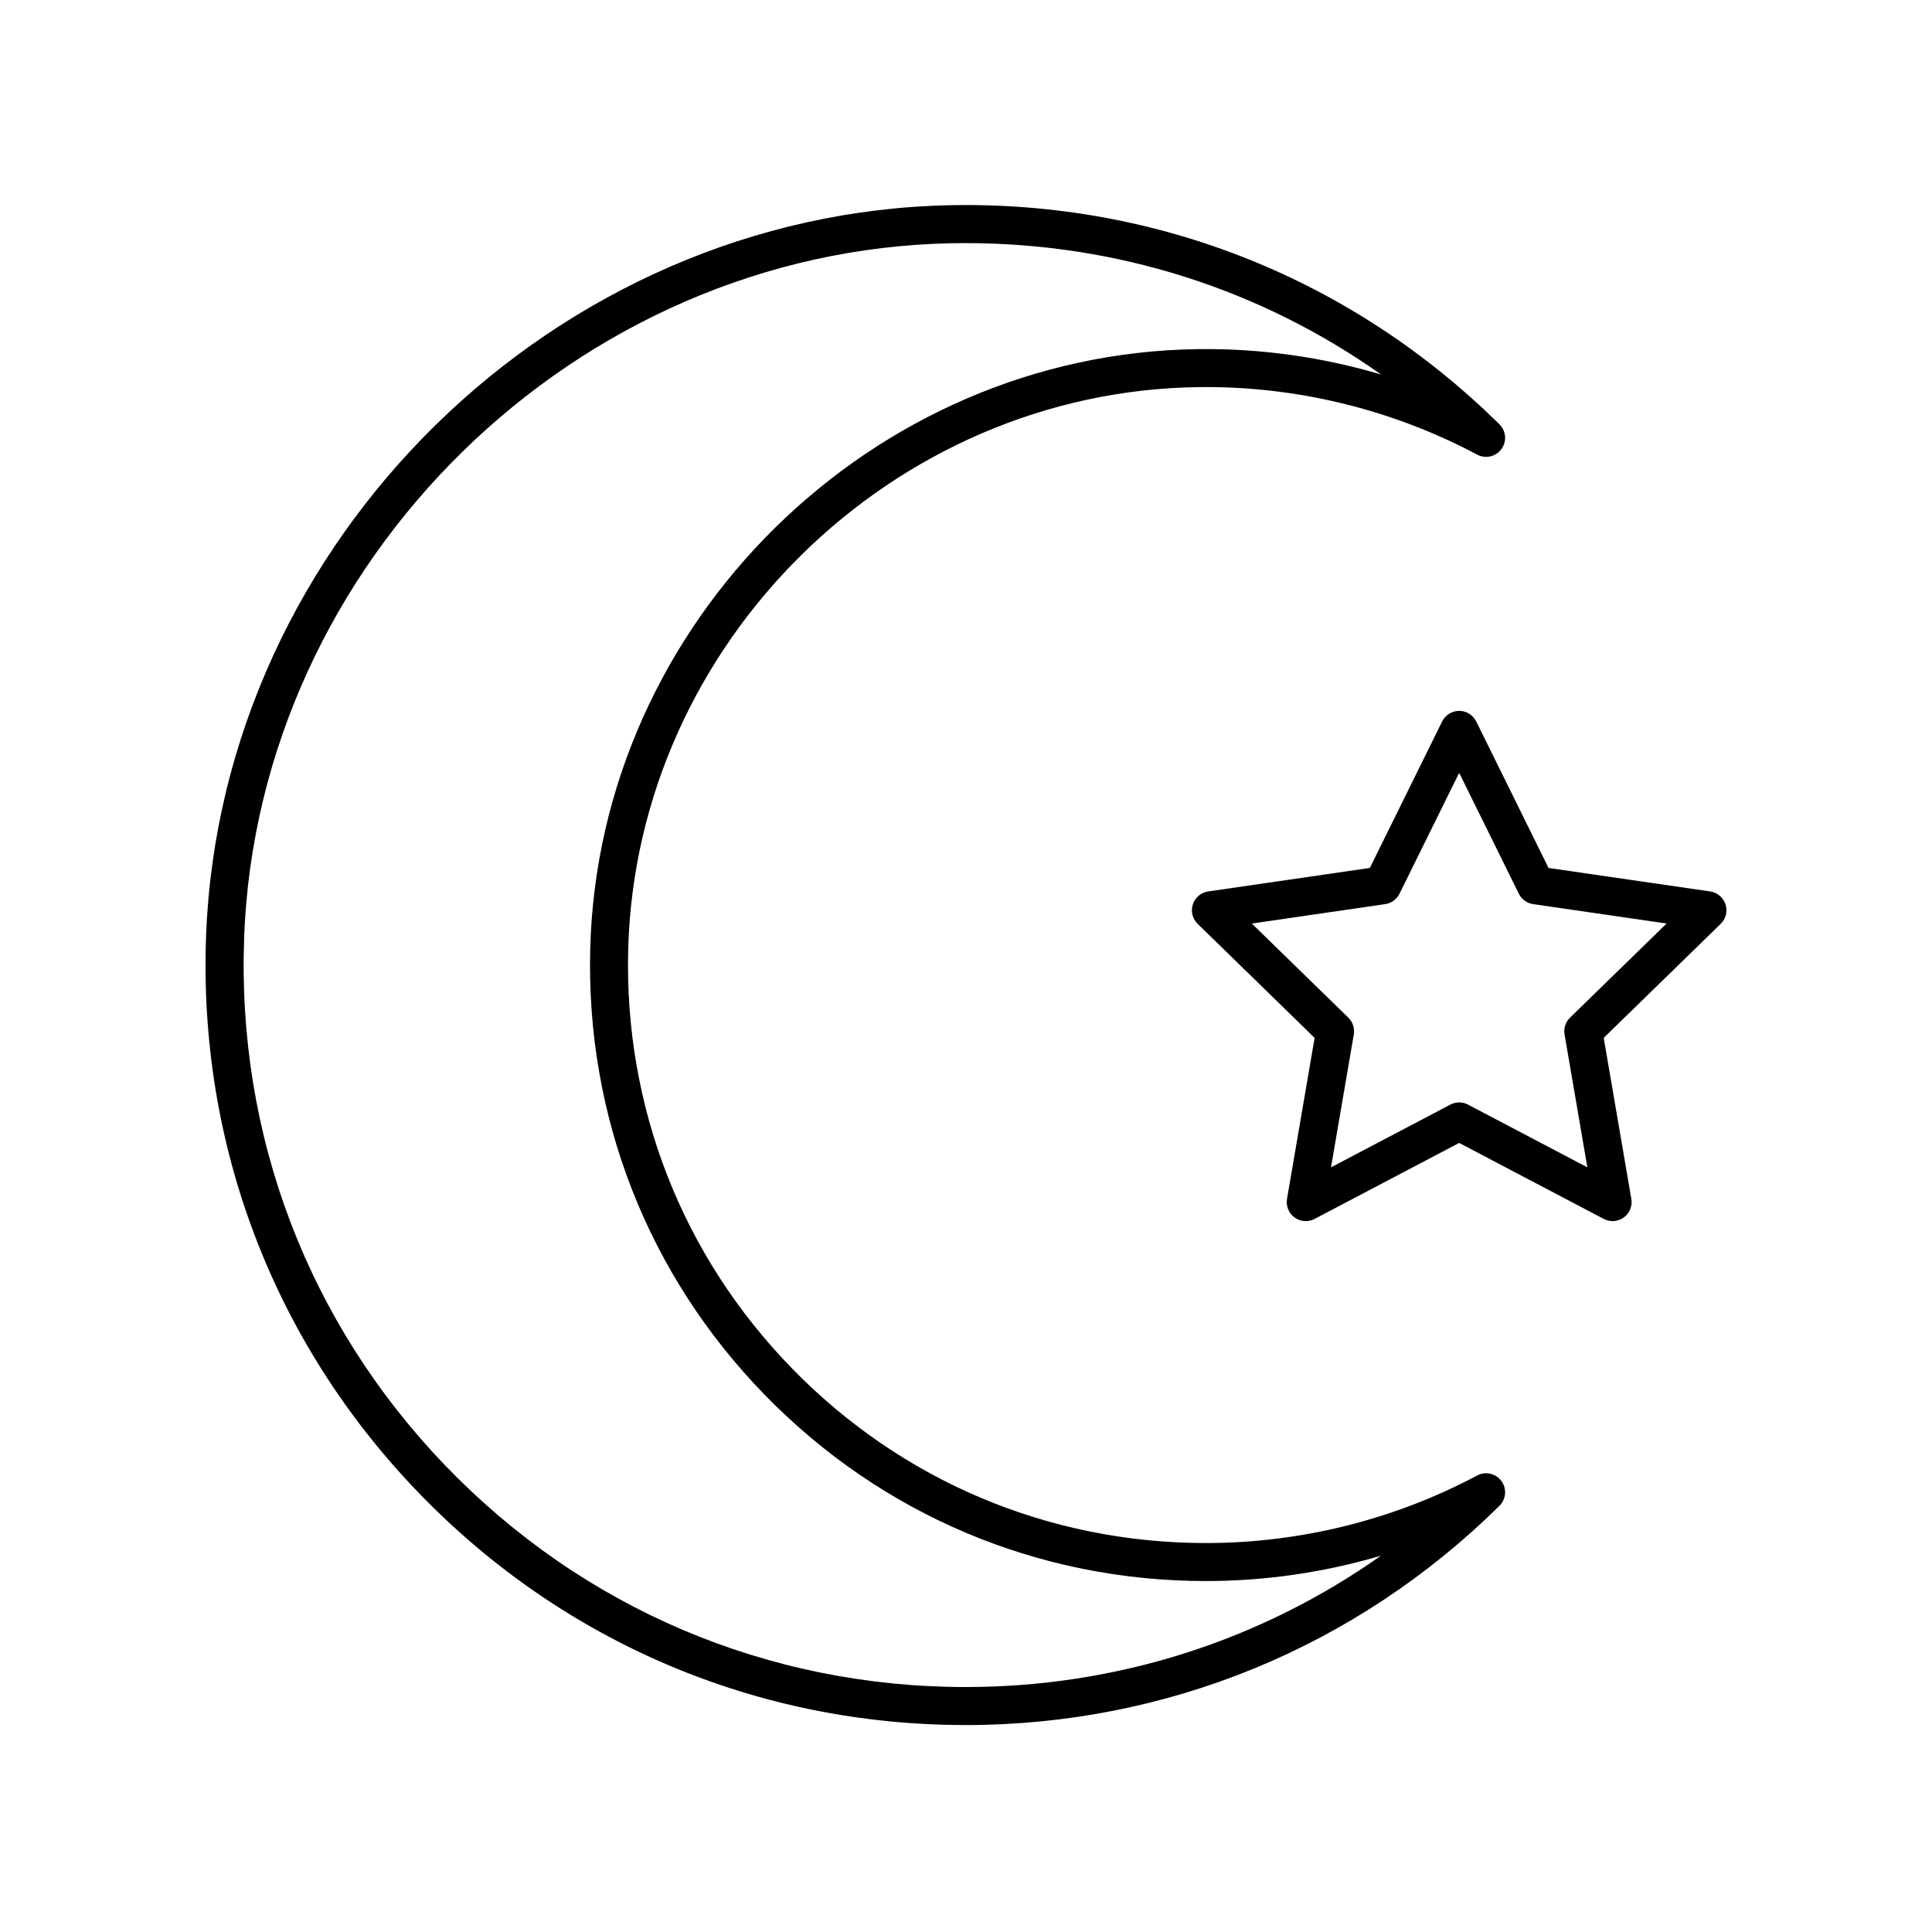 <?xml version="1.0" encoding="UTF-8"?>
<!-- Uploaded to: SVG Repo, www.svgrepo.com, Generator: SVG Repo Mixer Tools -->
<svg fill="#000000" width="800px" height="800px" version="1.1" viewBox="144 144 512 512" xmlns="http://www.w3.org/2000/svg">
 <g>
  <path d="m399.88 601.16c53.293 0 103.54-20.637 141.49-58.109 1.781-1.758 2-4.555 0.52-6.566-1.484-2.019-4.215-2.637-6.426-1.465-21.996 11.711-46.848 17.902-71.867 17.902-41.672 0-80.641-16.441-109.73-46.301-29.074-29.848-44.48-69.266-43.387-110.99 2.133-81.191 69.969-148.05 151.22-149.04 25.625-0.344 51.191 5.875 73.762 17.891 2.215 1.176 4.945 0.551 6.426-1.465s1.258-4.812-0.52-6.566c-38.926-38.441-90.586-59.094-145.21-58.074-104.95 1.898-193.57 88.727-197.54 193.56-2.094 55.328 17.852 107.71 56.16 147.49 38.32 39.805 89.852 61.727 145.09 61.727zm-191.18-208.84c3.766-99.582 87.945-182.06 187.65-183.86 1.191-0.023 2.383-0.031 3.57-0.031 39.965 0 78.035 12.156 110.07 34.812-15.645-4.629-32.043-6.934-48.402-6.719-86.598 1.055-158.9 72.309-161.17 158.84-1.168 44.469 15.254 86.473 46.242 118.29 31 31.82 72.527 49.344 116.95 49.344 15.711 0 31.359-2.289 46.359-6.727-32.016 22.617-70.148 34.812-110.07 34.812-52.48 0-101.43-20.824-137.84-58.641-36.395-37.789-55.34-87.551-53.348-140.12z"/>
  <path d="m601.28 383.67c-0.594-1.824-2.168-3.152-4.066-3.43l-42.84-6.227-19.156-38.816c-0.848-1.719-2.602-2.809-4.519-2.809-1.918 0-3.668 1.09-4.516 2.809l-19.16 38.816-42.84 6.227c-1.898 0.277-3.473 1.605-4.066 3.43s-0.098 3.824 1.277 5.164l30.996 30.215-7.32 42.668c-0.32 1.891 0.457 3.801 2.004 4.926 1.555 1.133 3.609 1.277 5.305 0.383l38.316-20.141 38.316 20.141c0.738 0.387 1.543 0.578 2.344 0.578 1.043 0 2.082-0.324 2.961-0.961 1.551-1.125 2.328-3.039 2.004-4.926l-7.32-42.668 30.996-30.215c1.383-1.34 1.879-3.34 1.285-5.164zm-41.203 30.012c-1.188 1.16-1.73 2.828-1.453 4.461l6.043 35.215-31.625-16.625c-0.734-0.387-1.539-0.578-2.344-0.578-0.805 0-1.609 0.191-2.344 0.578l-31.625 16.625 6.043-35.215c0.277-1.633-0.262-3.301-1.453-4.461l-25.586-24.938 35.359-5.141c1.641-0.238 3.059-1.27 3.789-2.758l15.816-32.039 15.809 32.039c0.734 1.488 2.152 2.519 3.793 2.758l35.359 5.141z"/>
 </g>
</svg>